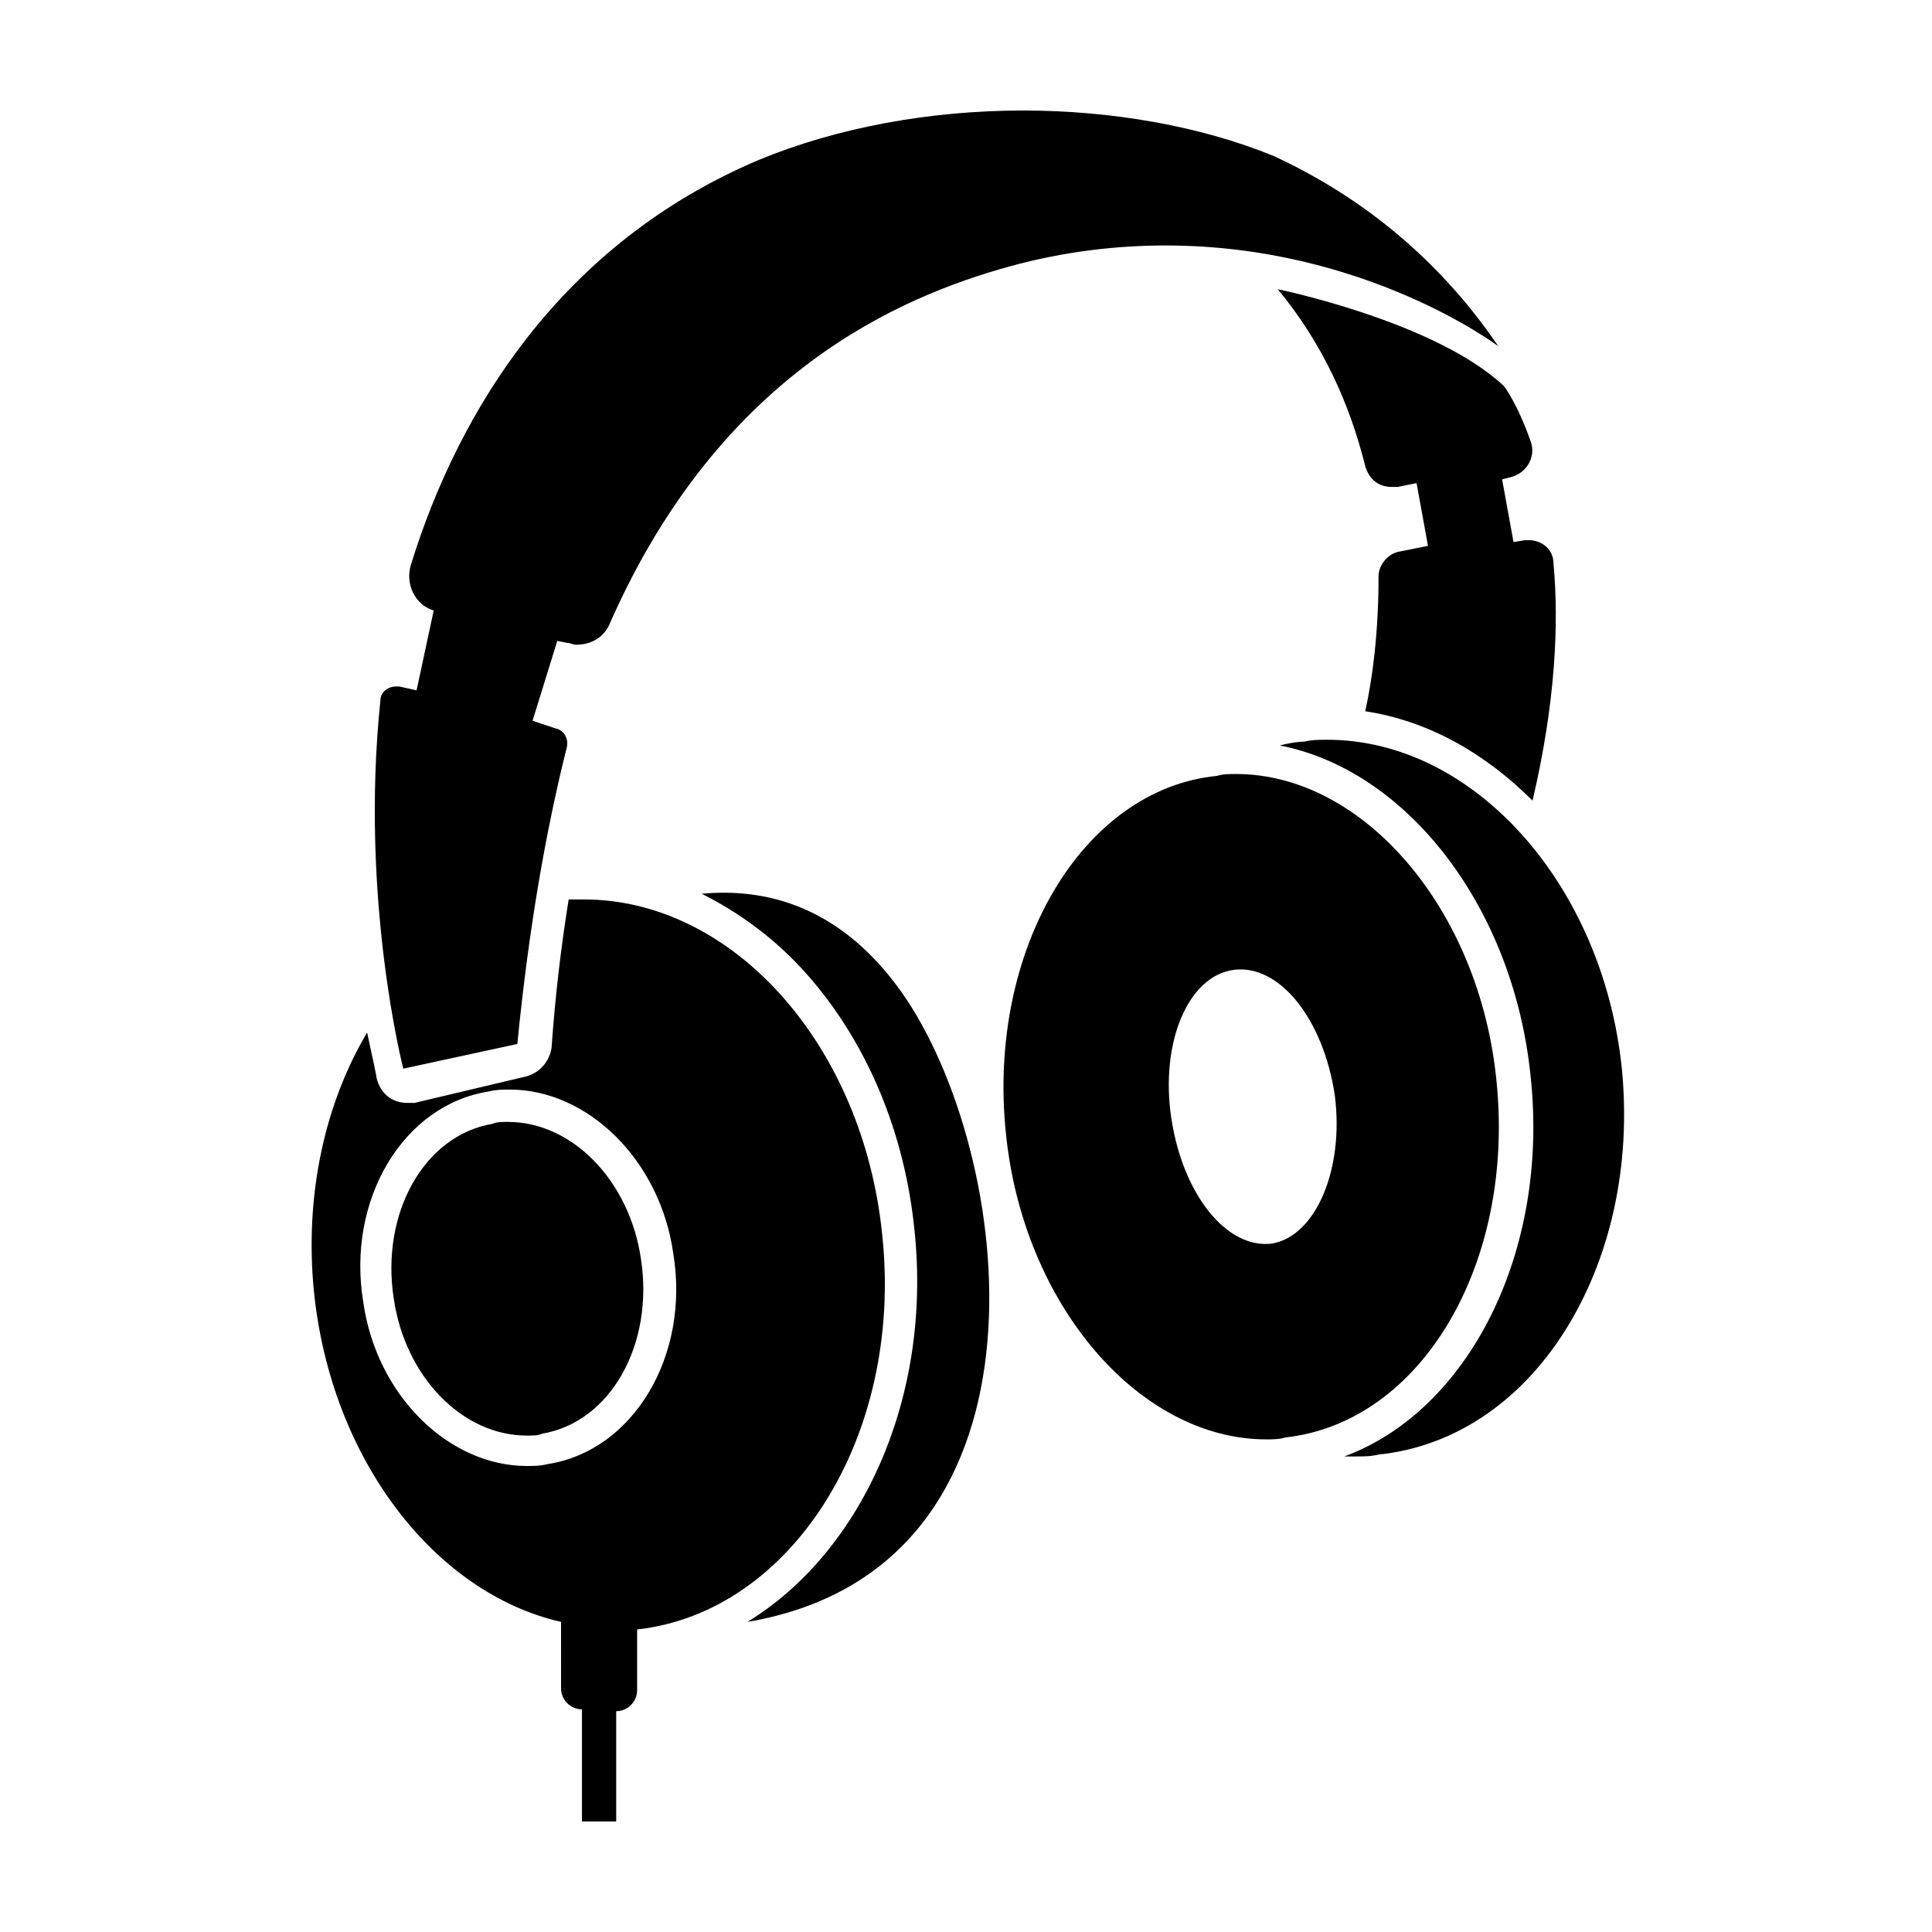 <?xml version="1.0" encoding="UTF-8"?>
<!-- The Best Svg Icon site in the world: iconSvg.co, Visit us! https://iconsvg.co -->
<svg fill="#000000" width="800px" height="800px" version="1.1" viewBox="144 144 512 512" xmlns="http://www.w3.org/2000/svg">
 <g>
  <path d="m313.85 477.59c-3.023-20.656-18.137-36.273-35.266-36.273-1.512 0-3.023 0-4.031 0.504-18.137 3.023-29.727 23.68-26.199 46.352 3.023 20.656 18.137 36.273 35.266 36.273 1.512 0 3.023 0 4.031-0.504 18.137-3.023 29.727-23.68 26.199-46.352z"/>
  <path d="m377.83 471.54c-5.039-50.883-39.801-89.176-79.098-89.176h-4.031c-2.016 12.594-3.527 25.191-4.535 39.297-0.504 3.527-3.023 6.551-6.551 7.559l-29.727 7.055h-2.016c-4.031 0-7.055-2.519-8.062-6.551 0-0.504-1.008-5.039-2.519-12.09-11.082 18.641-16.625 42.824-14.105 68.52 4.535 44.84 32.242 80.105 65.496 87.664l0.004 17.629c0 3.023 2.519 5.543 5.543 5.543v29.723h9.07v-29.223c3.023 0 5.543-2.519 5.543-5.543v-16.121c40.805-4.531 70.527-50.883 64.988-104.29zm-94.215 60.961c-20.656 0-39.801-18.641-43.328-43.328-4.535-27.207 10.578-52.395 33.25-55.922 2.016-0.504 3.527-0.504 5.543-0.504 20.656 0 39.801 18.641 43.328 43.328 4.535 27.207-10.578 52.395-33.25 55.922-2.016 0.504-3.527 0.504-5.543 0.504z"/>
  <path d="m281.1 420.66c3.023-30.734 7.559-56.43 13.102-78.598 0.504-2.016-0.504-4.535-3.023-5.039l-6.047-2.016 6.551-21.16 2.519 0.504c1.008 0 1.512 0.504 2.519 0.504 4.031 0 7.559-2.016 9.07-6.047 29.223-66 76.578-86.152 105.8-94.211 14.609-4.031 28.719-5.543 41.312-5.543 52.898 0 88.168 26.703 88.168 26.703-17.129-25.191-38.793-40.809-59.449-50.383-19.652-8.055-43.332-12.086-66.508-12.086-24.688 0-49.375 4.535-70.031 13.098-52.395 22.168-79.602 66.504-92.195 107.31-1.512 5.039 1.008 10.578 6.047 12.09l-4.535 21.16-4.535-1.008h-1.008c-2.016 0-4.031 1.512-4.031 3.527-5.543 52.898 6.047 97.738 6.047 97.738z"/>
  <path d="m540.56 430.23c-4.535-45.344-35.266-81.113-69.023-81.113-1.512 0-3.527 0-5.039 0.504-35.77 3.527-60.961 46.352-55.922 94.715 4.535 45.344 35.266 81.113 69.023 81.113 1.512 0 3.527 0 5.039-0.504 36.273-4.027 60.957-46.348 55.922-94.715zm-59.449 43.328c-12.09 1.512-23.68-13.098-26.703-33.25-3.023-20.152 4.535-37.785 16.625-39.297 12.09-1.512 23.68 13.098 26.703 33.25 2.519 19.648-5.039 37.281-16.625 39.297z"/>
  <path d="m329.97 380.86c10.078 5.039 19.648 12.09 27.711 21.16 16.121 18.137 26.199 42.32 28.719 68.52 4.535 44.84-14.609 85.145-44.336 103.28 83.129-14.105 71.539-120.41 42.32-164.75-17.133-25.699-38.293-29.727-54.414-28.215z"/>
  <path d="m505.8 267.5c1.008 3.527 3.527 5.543 7.055 5.543h1.512l5.039-1.008 3.023 16.625-7.559 1.512c-3.023 0.504-5.543 3.527-5.543 6.551 0 14.609-1.512 26.703-3.527 35.77 16.625 2.519 31.738 11.082 44.336 23.68 6.047-25.695 7.055-46.855 5.543-62.977 0-3.527-3.023-6.047-6.551-6.047h-1.008l-3.023 0.504-3.023-16.625 2.016-0.504c4.535-1.008 7.055-5.543 5.543-9.574-3.527-10.078-7.055-14.609-7.055-14.609-18.137-17.129-59.953-25.695-59.953-25.695 12.094 14.613 19.148 30.734 23.176 46.855z"/>
  <path d="m573.81 427.2c-5.039-48.871-39.297-87.16-78.09-87.16-2.016 0-4.031 0-6.047 0.504-2.016 0-4.535 0.504-6.551 1.008 33.754 6.551 61.969 42.824 66.504 87.664 5.039 46.855-16.625 88.672-49.375 100.76h3.023c2.016 0 4.031 0 6.047-0.504 19.648-2.016 37.281-13.602 49.375-32.746 12.09-19.145 17.633-43.832 15.113-69.527z"/>
 </g>
</svg>